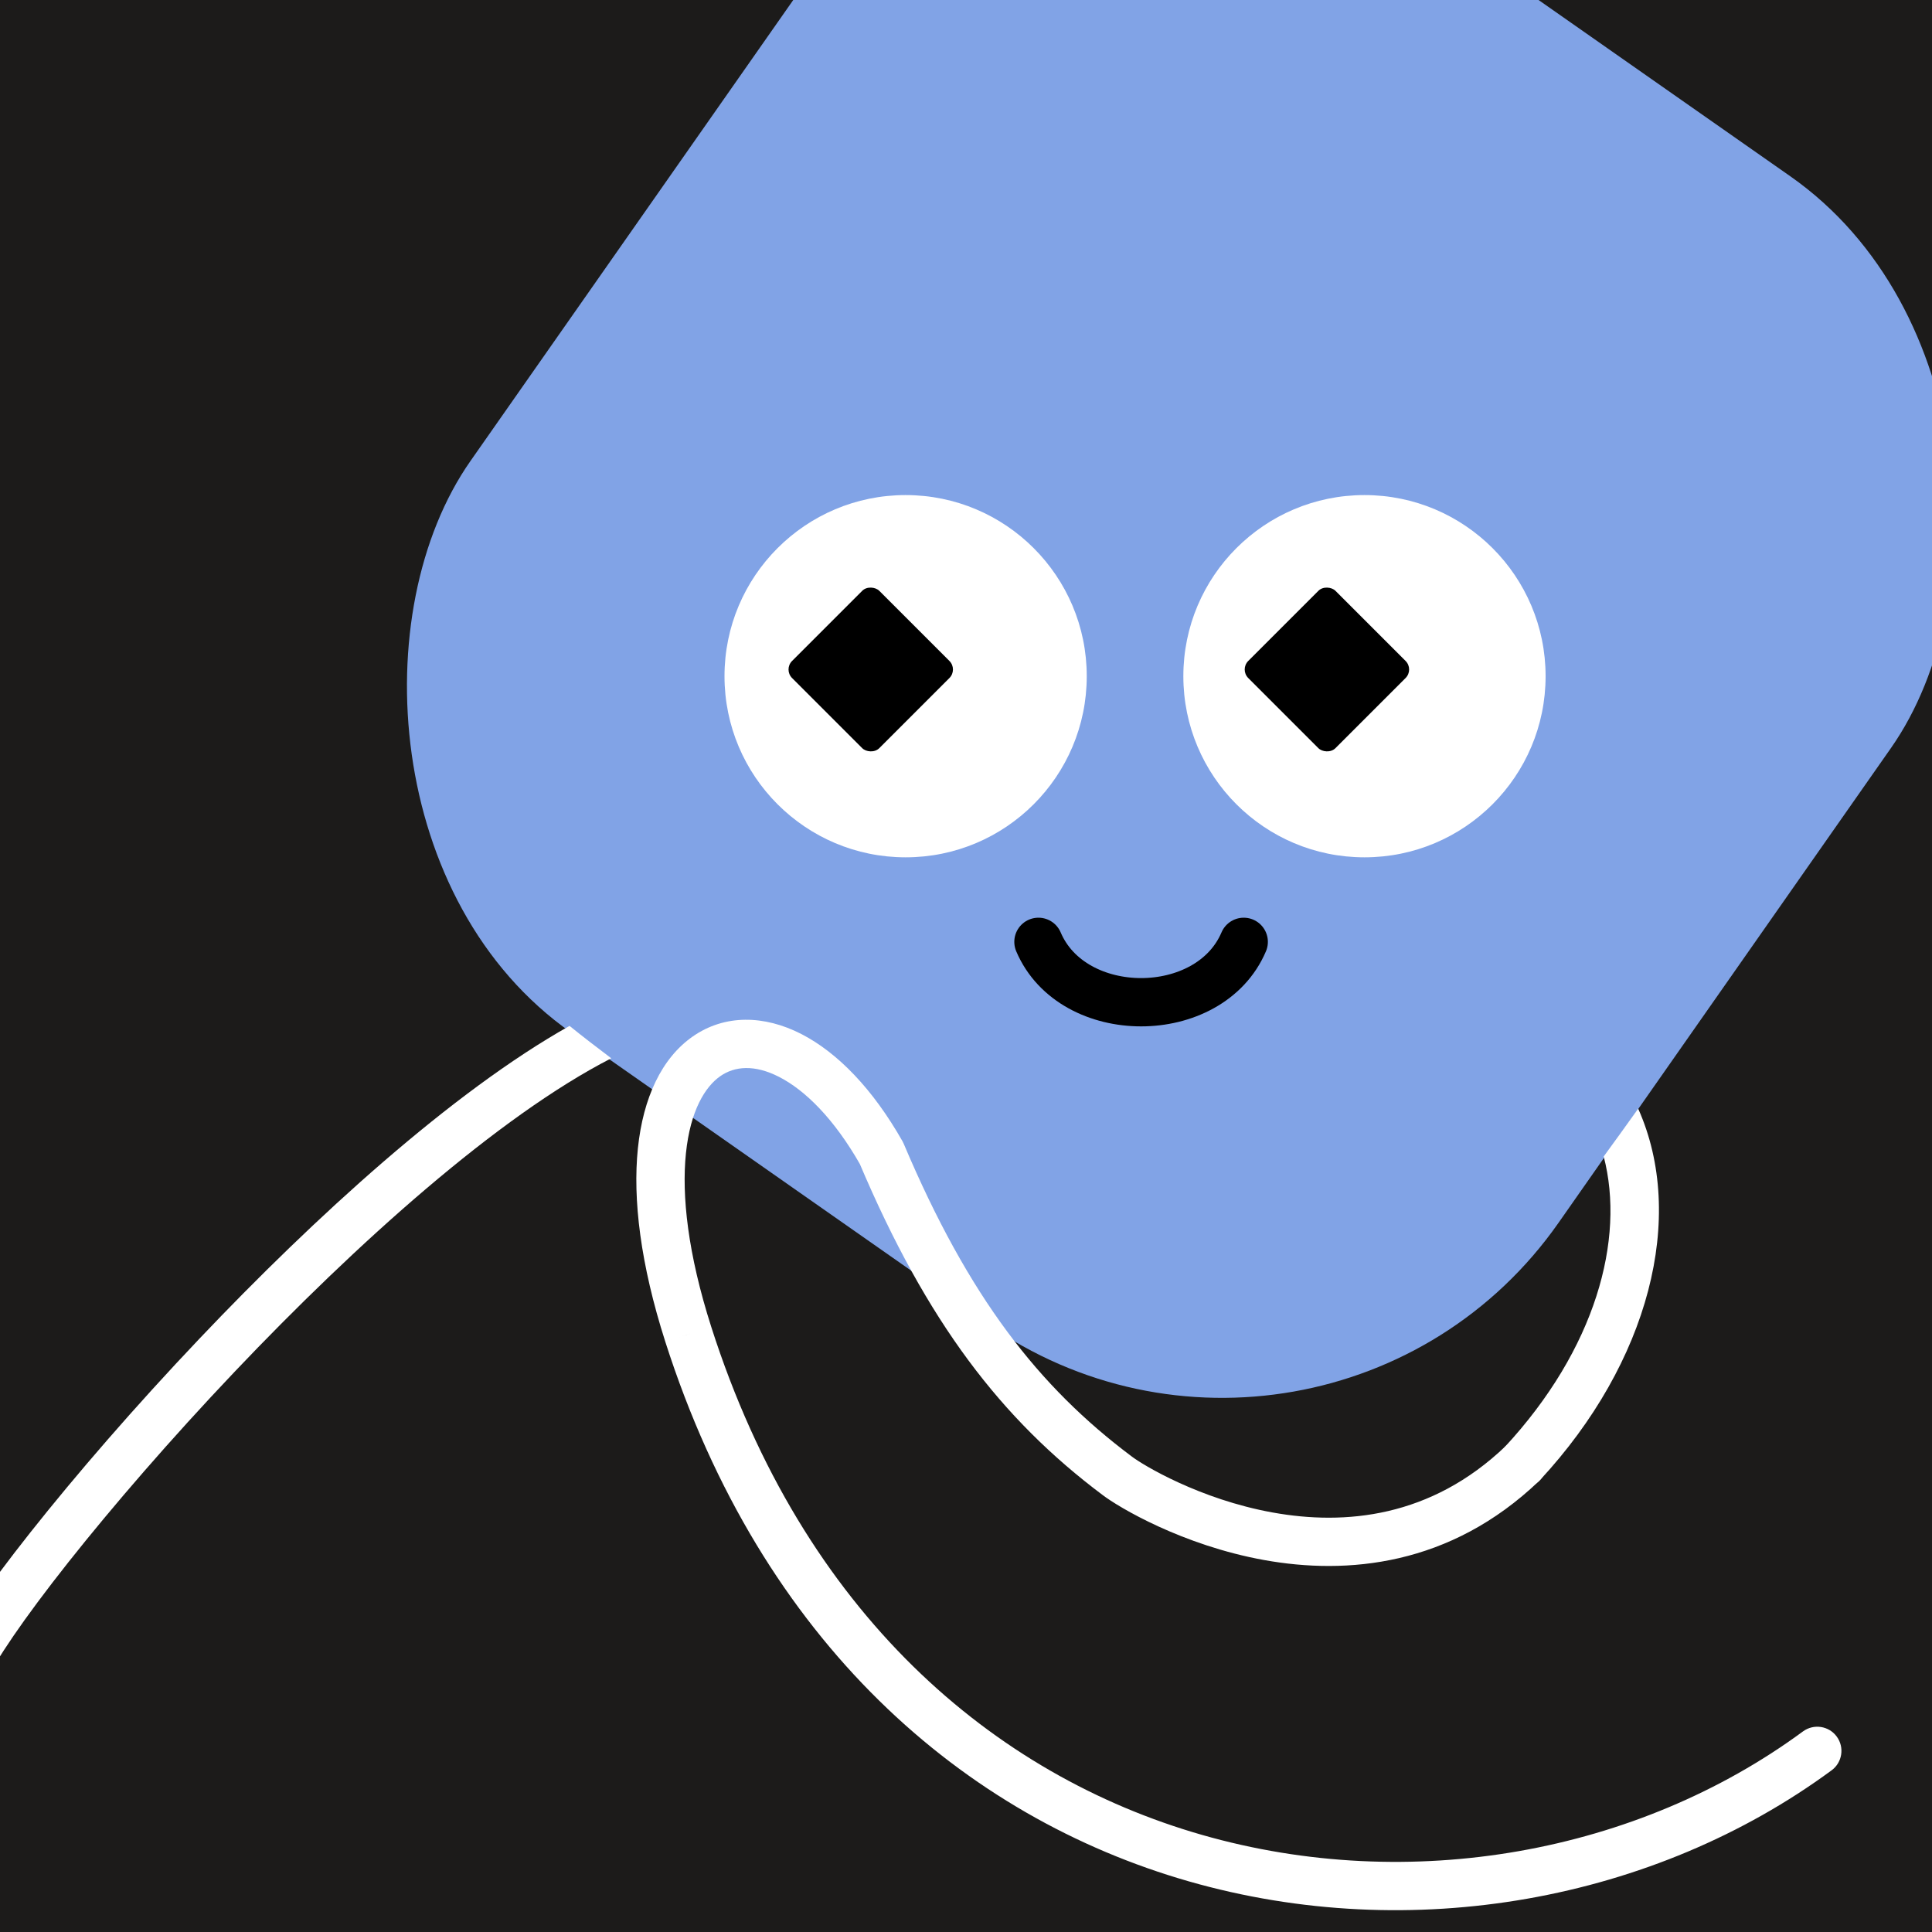 <svg width="48" height="48" viewBox="0 0 160 160" fill="none" xmlns="http://www.w3.org/2000/svg"><rect x="0" y="0" width="160" height="160" fill="#808080" stroke="none"/><g clip-path="url(#clip0_439_4709)">
<rect width="160" height="160" fill="#1C1B1A"/>
<rect x="86" y="-29" width="110" height="116" rx="34" transform="rotate(35 86 -29)" fill="#81A3E6"/>
</g>
<defs>
<clipPath id="clip0_439_4709">
<rect width="160" height="160" fill="white"/>
</clipPath>
</defs>
<path d="M75 71C83.284 71 90 64.284 90 56C90 47.716 83.284 41 75 41C66.716 41 60 47.716 60 56C60 64.284 66.716 71 75 71Z" fill="white"/>
<rect x="64.889" y="55.444" width="10.214" height="10.214" rx="1" transform="rotate(-45 64.889 55.444)" fill="black"/>
<path d="M113 71C121.284 71 128 64.284 128 56C128 47.716 121.284 41 113 41C104.716 41 98 47.716 98 56C98 64.284 104.716 71 113 71Z" fill="white"/>
<rect x="102.667" y="55.444" width="10.214" height="10.214" rx="1" transform="rotate(-45 102.667 55.444)" fill="black"/>
<path d="M86 78C88.833 84.667 100.167 84.667 103 78" stroke="black" stroke-width="4" stroke-linecap="round"/>
<g clip-path="url(#clip0_439_7275)">
<path fill-rule="evenodd" clip-rule="evenodd" d="M47.166 84.961C37.451 90.419 26.07 100.802 16.53 110.849C11.134 116.531 6.259 122.179 2.519 126.904C-1.159 131.55 -3.899 135.499 -4.841 137.719C-5.273 138.736 -4.798 139.91 -3.781 140.341C-2.764 140.772 -1.59 140.298 -1.159 139.281C-0.461 137.635 1.931 134.09 5.655 129.386C9.316 124.762 14.111 119.205 19.43 113.603C29.522 102.976 41.263 92.442 50.623 87.643C49.388 86.714 48.237 85.824 47.166 84.961ZM132.812 95.773C134.607 102.646 132.133 111.729 124.613 119.84C123.862 120.65 123.91 121.916 124.72 122.667C125.53 123.418 126.796 123.37 127.547 122.56C136.568 112.829 139.673 100.762 135.666 91.811C134.671 93.211 133.722 94.53 132.812 95.773Z" fill="white"/>
<path d="M127.463 122.645C128.261 121.881 128.288 120.615 127.525 119.817C126.761 119.019 125.495 118.992 124.697 119.755L127.463 122.645ZM92.5 122.2L93.72 120.615C93.713 120.61 93.707 120.605 93.7 120.6L92.5 122.2ZM73 95.5L74.842 94.721C74.812 94.65 74.778 94.58 74.74 94.513L73 95.5ZM57 110.5L55.095 111.109L55.095 111.11L57 110.5ZM151.685 146.611C152.575 145.956 152.765 144.704 152.11 143.814C151.456 142.925 150.204 142.735 149.314 143.389L151.685 146.611ZM124.697 119.755C118.499 125.689 111.386 126.339 105.4 125.259C99.331 124.164 94.623 121.31 93.72 120.615L91.28 123.785C92.637 124.83 97.929 127.976 104.69 129.196C111.534 130.431 120.081 129.711 127.463 122.645L124.697 119.755ZM93.7 120.6C86.037 114.853 80.233 107.464 74.842 94.721L71.158 96.279C76.767 109.536 82.963 117.547 91.3 123.8L93.7 120.6ZM74.74 94.513C72.292 90.199 69.38 87.183 66.365 85.634C63.306 84.064 60.03 83.984 57.369 85.838C54.796 87.631 53.259 90.918 52.827 95.099C52.392 99.312 53.039 104.686 55.095 111.109L58.904 109.89C56.96 103.814 56.444 99.014 56.806 95.51C57.171 91.974 58.391 90.001 59.656 89.12C60.832 88.3 62.475 88.133 64.538 89.193C66.645 90.275 69.058 92.606 71.26 96.487L74.74 94.513ZM55.095 111.11C63.103 136.133 79.889 150.478 98.428 155.799C116.893 161.098 137.007 157.415 151.685 146.611L149.314 143.389C135.653 153.445 116.826 156.917 99.531 151.954C82.311 147.012 66.516 133.677 58.904 109.89L55.095 111.11Z" fill="white"/>
</g>
<defs>
<clipPath id="clip0_439_7275">
<rect width="160" height="160" fill="white"/>
</clipPath>
</defs>
</svg>